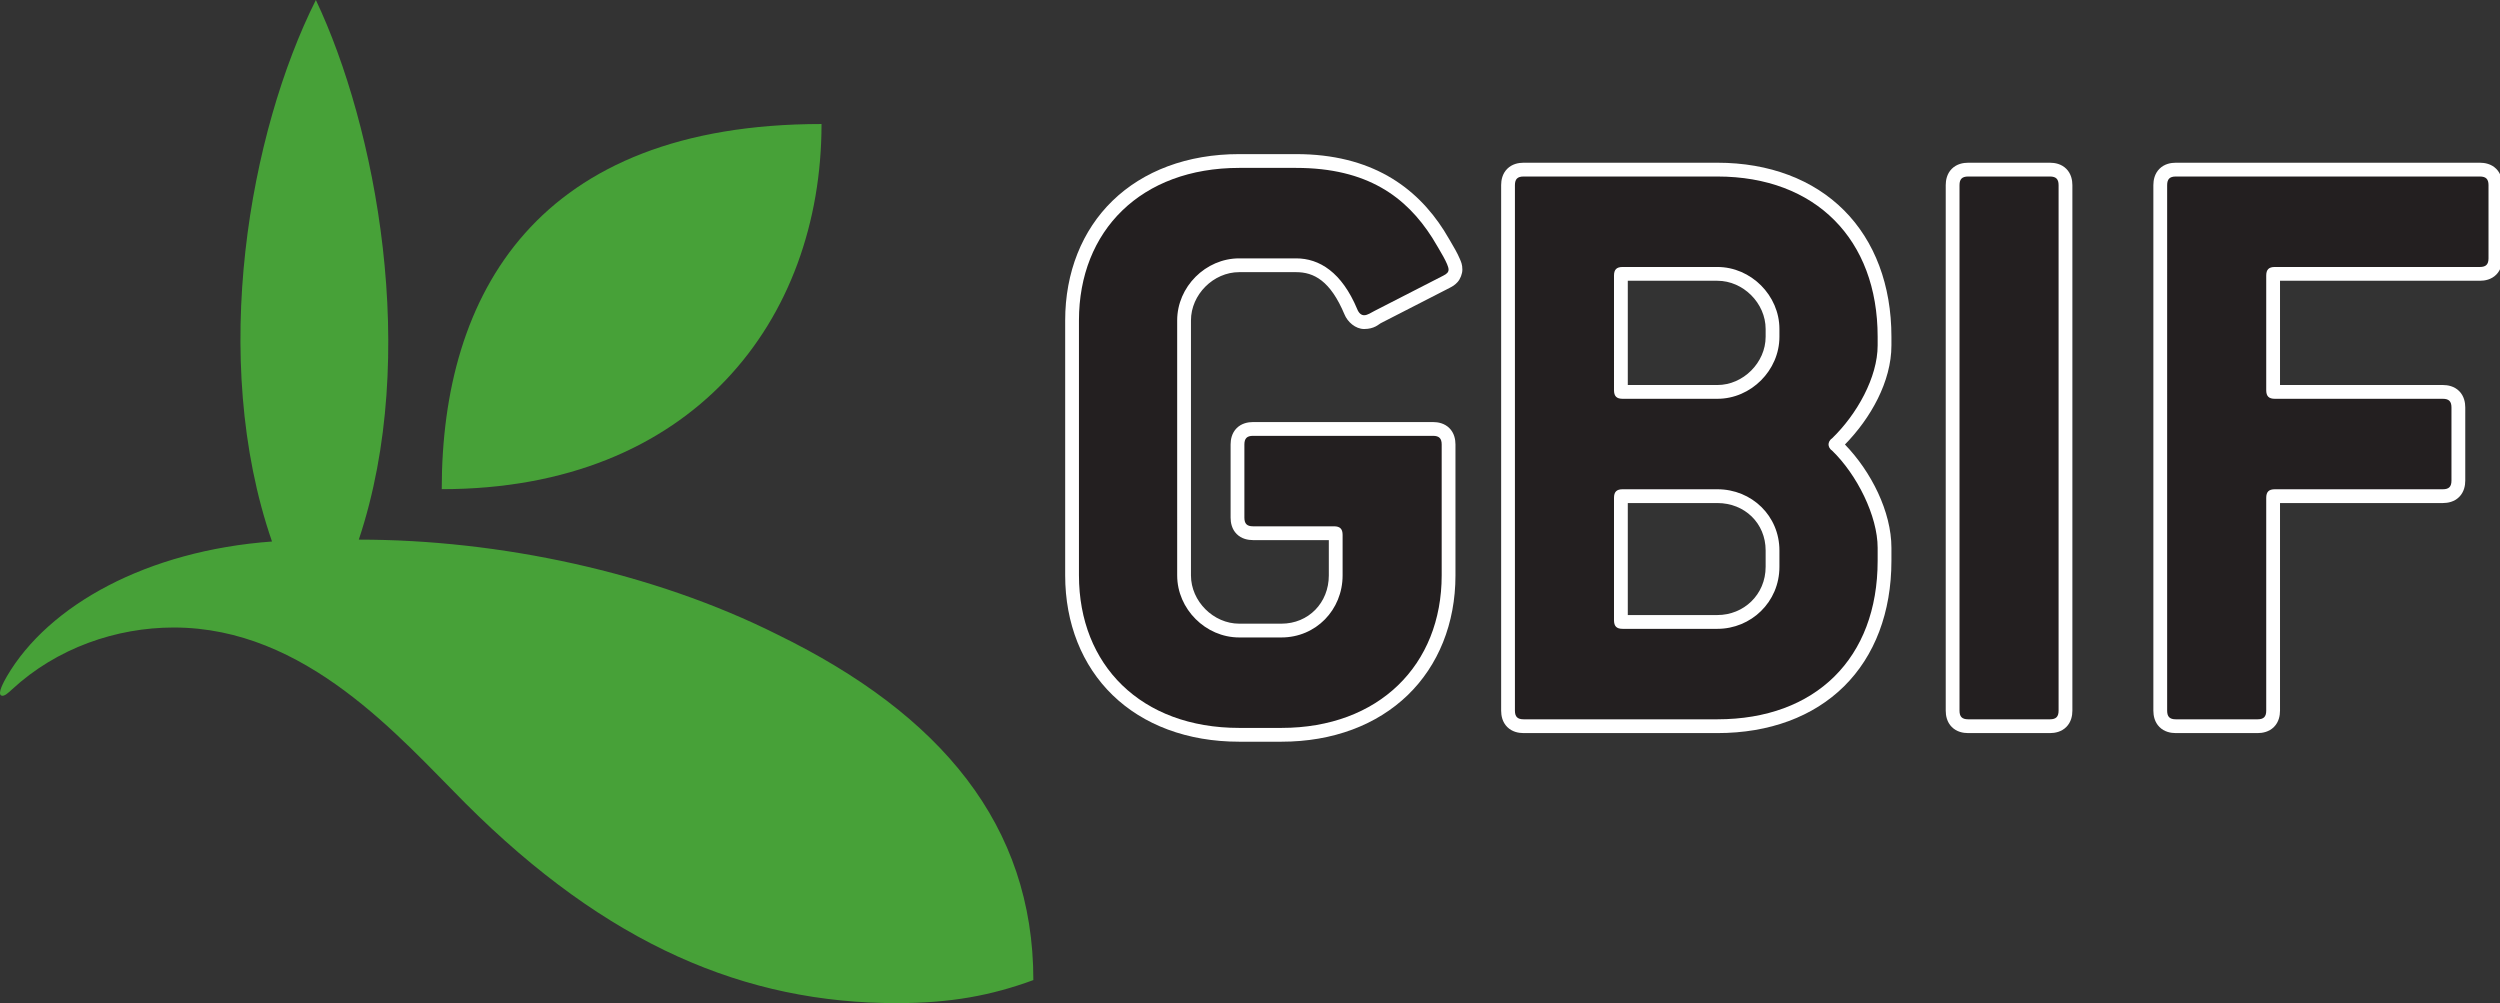 <?xml version="1.0" encoding="UTF-8" standalone="no"?>
<svg
   id="svg2"
   version="1.1"
   xml:space="preserve"
   width="544.045"
   height="218.296"
   viewBox="0 0 544.045 218.296"
   sodipodi:docname="logo-gbif.svg"
   inkscape:version="1.2.2 (b0a8486541, 2022-12-01)"
   inkscape:export-filename="logo-gbif.png"
   inkscape:export-xdpi="49.407684"
   inkscape:export-ydpi="49.407684"
   xmlns:inkscape="http://www.inkscape.org/namespaces/inkscape"
   xmlns:sodipodi="http://sodipodi.sourceforge.net/DTD/sodipodi-0.dtd"
   xmlns="http://www.w3.org/2000/svg"
   xmlns:svg="http://www.w3.org/2000/svg"
   xmlns:rdf="http://www.w3.org/1999/02/22-rdf-syntax-ns#"
   xmlns:cc="http://creativecommons.org/ns#"
   xmlns:dc="http://purl.org/dc/elements/1.1/"><rect x="0" y="0" width="544.045" height="218.296" fill="#333333" stroke="none"/><sodipodi:namedview
     id="namedview11"
     pagecolor="#ffffff"
     bordercolor="#666666"
     borderopacity="1.0"
     inkscape:showpageshadow="2"
     inkscape:pageopacity="0"
     inkscape:pagecheckerboard="0"
     inkscape:deskcolor="#d1d1d1"
     showgrid="false"
     inkscape:zoom="1.2030396"
     inkscape:cx="272.22711"
     inkscape:cy="121.77487"
     inkscape:window-width="1272"
     inkscape:window-height="674"
     inkscape:window-x="352"
     inkscape:window-y="266"
     inkscape:window-maximized="0"
     inkscape:current-layer="svg2" /><defs
     id="defs6" /><path
     d="m 96.131,106.451 c 0,-42.598 20.79,-79.463 82.648,-79.463 0,42.69 -28.081,79.463 -82.648,79.463"
     style="fill:#47a138;fill-opacity:1;fill-rule:nonzero;stroke:none;stroke-width:8;stroke-dasharray:none;paint-order:stroke fill markers"
     id="path14" /><path
     d="m 195.241,218.296 c 11.586,0 20.491,-1.649 29.637,-5.014 0,-33.712 -20.111,-57.803 -55.635,-75.161 -27.185,-13.633 -60.645,-20.691 -91.16,-20.691 C 91.474,77.241 81.714,27.374 68.738,0 54.362,28.677 45.389,77.843 59.192,117.842 c -27.107,1.977 -48.603,13.784 -57.698,29.354 -0.687,1.188 -2.063,3.719 -1.24,4.151 0.648,0.348 1.697,-0.712 2.345,-1.304 9.794,-9.067 22.764,-13.485 35.215,-13.485 28.777,0 49.093,23.881 63.447,38.227 30.849,30.846 61.002,43.574 93.98,43.51"
     style="fill:#47a138;fill-opacity:1;fill-rule:nonzero;stroke:none;stroke-width:8;stroke-dasharray:none;stroke-opacity:1;paint-order:stroke fill markers"
     id="path16" /><path
     style="color:#000000;fill:#ffffff;-inkscape-stroke:none;paint-order:stroke fill markers"
     d="m 269.676,33.537 c -11.327,0 -20.879,3.671 -27.541,10.127 -6.662,6.456 -10.334,15.619 -10.334,26.061 V 125.221 c 0,10.442 3.672,19.605 10.334,26.061 6.662,6.456 16.214,10.127 27.541,10.127 h 9.188 c 11.239,0 20.78,-3.672 27.463,-10.123 6.683,-6.451 10.408,-15.613 10.408,-26.064 V 96.723 c 10e-6,-1.084 -0.256,-2.484 -1.322,-3.551 -1.066,-1.067 -2.466,-1.324 -3.551,-1.324 h -39.186 c -1.085,0 -2.487,0.258 -3.553,1.324 -1.066,1.066 -1.322,2.466 -1.322,3.551 v 15.938 c 0,1.085 0.256,2.485 1.322,3.551 1.066,1.066 2.468,1.324 3.553,1.324 h 16.498 v 7.686 c 0,5.95 -4.411,10.5 -10.311,10.5 h -9.188 c -5.619,0 -10.5,-4.88 -10.5,-10.5 V 69.725 c 0,-5.62 4.881,-10.5 10.5,-10.5 h 12.375 c 3.877,0 7.464,1.864 10.543,9.221 l -0.018,-0.045 c 0.657,1.642 2.389,3.199 4.285,3.199 2.25,0 3.201,-1.059 3.594,-1.256 l 0.012,-0.006 14.986,-7.682 0.004,-0.002 0.021,-0.012 -0.002,-0.004 c 0.546,-0.274 1.137,-0.6 1.721,-1.256 0.591,-0.665 1.039,-1.774 1.039,-2.721 0,-1.115 -0.283,-1.678 -0.553,-2.322 -0.269,-0.644 -0.597,-1.282 -0.965,-1.955 -0.737,-1.346 -1.639,-2.814 -2.473,-4.203 l -0.021,-0.035 -0.021,-0.035 C 308.199,40.705 298.431,33.537 282.051,33.537 Z m 0,6 h 12.375 c 14.74,0 21.846,5.583 27.092,13.801 5e-4,7.9e-4 10e-4,0.001 0.002,0.002 0.839,1.398 1.701,2.808 2.312,3.926 0.125,0.228 0.176,0.358 0.277,0.557 l -13.967,7.156 c -0.107,0.054 -0.127,0.055 -0.223,0.1 -3.714,-7.958 -9.534,-11.854 -15.494,-11.854 h -12.375 c -9.003,0 -16.5,7.495 -16.5,16.5 V 125.221 c 0,9.005 7.496,16.5 16.5,16.5 h 9.188 c 9.1,0 16.311,-7.45 16.311,-16.5 v -8.811 c 0,-1.085 -0.258,-2.485 -1.324,-3.551 -1.066,-1.066 -2.466,-1.324 -3.551,-1.324 h -16.498 V 97.848 h 36.934 V 125.221 c 0,9.048 -3.117,16.48 -8.574,21.748 -5.457,5.268 -13.35,8.439 -23.297,8.439 h -9.188 c -10.046,0 -17.934,-3.173 -23.365,-8.436 -5.431,-5.263 -8.51,-12.695 -8.51,-21.752 V 69.725 c 0,-9.057 3.079,-16.489 8.51,-21.752 5.431,-5.263 13.319,-8.436 23.365,-8.436 z m 43.094,17.754 1.381,2.762 -1.398,-2.729 c -0.017,0.012 0.08,-0.065 0.018,-0.033 z"
     id="path7503" /><path
     style="color:#000000;fill:#231f20;stroke-width:6;-inkscape-stroke:none;paint-order:stroke fill markers"
     d="m 314.111,59.974 -15,7.688 c -0.749,0.375 -1.5,0.938 -2.25,0.938 -0.562,0 -1.125,-0.375 -1.5,-1.312 C 291.987,59.225 287.112,56.225 282.05,56.225 h -12.375 c -7.311,0 -13.499,6.186 -13.499,13.499 V 125.221 c 0,7.312 6.188,13.5 13.499,13.5 h 9.188 c 7.5,0 13.311,-6 13.311,-13.5 v -8.812 c 0,-1.312 -0.562,-1.875 -1.875,-1.875 h -17.624 c -1.312,0 -1.875,-0.563 -1.875,-1.875 v -15.937 c 0,-1.312 0.562,-1.875 1.875,-1.875 h 39.186 c 1.312,0 1.874,0.562 1.874,1.875 v 28.498 c 0,19.499 -13.686,33.187 -34.873,33.187 h -9.188 c -21.374,0 -34.874,-13.688 -34.874,-33.187 V 69.724 c 0,-19.499 13.5,-33.186 34.874,-33.186 h 12.375 c 15.561,0 23.999,6.375 29.624,15.188 1.688,2.812 3.562,5.811 3.562,6.936 0,0.564 -0.375,0.938 -1.125,1.312"
     id="path7505" /><path
     style="color:#000000;fill:#ffffff;-inkscape-stroke:none;paint-order:stroke fill markers"
     d="m 331.551,35.412 c -1.085,0 -2.485,0.259 -3.551,1.324 -1.066,1.065 -1.324,2.465 -1.324,3.551 V 154.658 c 0,1.086 0.258,2.485 1.324,3.551 1.066,1.065 2.466,1.324 3.551,1.324 h 42.184 c 11.31,0 20.886,-3.573 27.562,-10.172 6.676,-6.598 10.313,-16.097 10.312,-27.328 v -2.811 c 0,-7.879 -4.418,-16.604 -10.117,-22.488 5.592,-5.71 10.117,-13.698 10.117,-21.572 v -1.875 c 0,-11.23 -3.63,-20.808 -10.297,-27.5 -6.667,-6.692 -16.25,-10.375 -27.578,-10.375 z m 1.125,6 h 41.059 c 10.047,0 17.901,3.161 23.328,8.609 5.427,5.448 8.547,13.31 8.547,23.266 v 1.875 c 0,5.64 -4.093,13.331 -9.021,18.09 l 0.424,-0.34 c -1.462,0.972 -2.09,2.442 -2.09,3.811 0,1.368 0.628,2.839 2.09,3.811 l -0.424,-0.34 c 4.8,4.635 9.021,13.389 9.021,19.029 v 2.811 c 0,9.957 -3.112,17.706 -8.529,23.061 -5.417,5.354 -13.281,8.439 -23.346,8.439 h -41.059 z m 20.436,13.688 c -1.084,0 -2.482,0.257 -3.549,1.322 -1.067,1.065 -1.326,2.467 -1.326,3.553 v 24.936 c 0,1.086 0.258,2.485 1.324,3.551 1.066,1.065 2.466,1.324 3.551,1.324 h 20.623 c 9.005,0 16.5,-7.494 16.5,-16.498 v -1.688 c 0,-9.005 -7.496,-16.5 -16.5,-16.5 z m 1.125,6 h 19.498 c 5.621,0 10.5,4.88 10.5,10.5 v 1.688 c 0,5.619 -4.88,10.498 -10.5,10.498 h -19.498 z m -1.125,42.373 c -1.085,0 -2.485,0.257 -3.551,1.322 -1.066,1.065 -1.324,2.467 -1.324,3.553 v 26.623 c 0,1.086 0.258,2.487 1.324,3.553 1.066,1.065 2.466,1.322 3.551,1.322 h 20.623 c 8.902,0 16.5,-7.203 16.5,-16.5 v -3.562 c 0,-9.1 -7.45,-16.311 -16.5,-16.311 z m 1.125,6 h 19.498 c 5.95,0 10.5,4.411 10.5,10.311 v 3.562 c 0,6.077 -4.777,10.5 -10.5,10.5 h -19.498 z"
     id="path7509" /><path
     style="color:#000000;fill:#231f20;stroke-width:6;-inkscape-stroke:none;paint-order:stroke fill markers"
     d="m 387.235,119.784 c 0,-7.5 -6,-13.312 -13.5,-13.312 h -20.624 c -1.311,0 -1.875,0.563 -1.875,1.875 v 26.624 c 0,1.312 0.564,1.875 1.875,1.875 h 20.624 c 7.312,0 13.5,-5.812 13.5,-13.499 z m 0,-48.185 c 0,-7.312 -6.188,-13.499 -13.5,-13.499 h -20.624 c -1.311,0 -1.875,0.561 -1.875,1.874 V 84.91 c 0,1.312 0.564,1.875 1.875,1.875 h 20.624 c 7.312,0 13.5,-6.188 13.5,-13.499 z m -13.5,84.934 h -42.185 c -1.311,0 -1.875,-0.562 -1.875,-1.875 V 40.288 c 0,-1.312 0.564,-1.875 1.875,-1.875 h 42.185 c 21.375,0 34.875,13.688 34.875,34.874 v 1.875 c 0,6.938 -4.5,14.999 -9.938,20.249 -0.564,0.375 -0.75,0.938 -0.75,1.312 0,0.376 0.186,0.938 0.75,1.312 5.438,5.25 9.938,14.25 9.938,21.188 v 2.812 c 0,21.188 -13.5,34.499 -34.875,34.499"
     id="path7511" /><path
     style="color:#000000;fill:#ffffff;-inkscape-stroke:none;paint-order:stroke fill markers"
     d="m 428.301,35.412 c -1.085,0 -2.487,0.258 -3.553,1.324 -1.066,1.066 -1.322,2.466 -1.322,3.551 V 154.658 c 0,1.085 0.256,2.485 1.322,3.551 1.066,1.066 2.468,1.324 3.553,1.324 h 17.811 c 1.085,0 2.485,-0.258 3.551,-1.324 1.066,-1.066 1.324,-2.466 1.324,-3.551 V 40.287 c 0,-1.085 -0.258,-2.485 -1.324,-3.551 -1.066,-1.066 -2.466,-1.324 -3.551,-1.324 z m 1.125,6 h 15.561 V 153.533 h -15.561 z"
     id="path7515" /><path
     style="color:#000000;fill:#231f20;stroke-width:6;-inkscape-stroke:none;paint-order:stroke fill markers"
     d="m 446.111,156.533 h -17.811 c -1.312,0 -1.875,-0.562 -1.875,-1.875 V 40.288 c 0,-1.312 0.562,-1.875 1.875,-1.875 h 17.811 c 1.312,0 1.875,0.562 1.875,1.875 v 114.37 c 0,1.312 -0.562,1.875 -1.875,1.875"
     id="path7517" /><path
     style="color:#000000;fill:#ffffff;-inkscape-stroke:none;paint-order:stroke fill markers"
     d="m 473.486,35.412 c -1.085,0 -2.485,0.258 -3.551,1.324 -1.066,1.066 -1.324,2.466 -1.324,3.551 V 154.658 c 0,1.085 0.258,2.485 1.324,3.551 1.066,1.066 2.466,1.324 3.551,1.324 h 17.811 c 1.085,0 2.485,-0.258 3.551,-1.324 1.066,-1.066 1.324,-2.466 1.324,-3.551 v -45.186 h 35.438 c 1.085,0 2.485,-0.258 3.551,-1.324 1.066,-1.066 1.324,-2.466 1.324,-3.551 V 88.66 c 0,-1.085 -0.258,-2.485 -1.324,-3.551 -1.066,-1.066 -2.466,-1.324 -3.551,-1.324 h -35.438 V 61.1 h 43.498 c 1.086,0 2.485,-0.258 3.551,-1.324 1.065,-1.066 1.324,-2.466 1.324,-3.551 v -15.938 c 0,-1.085 -0.258,-2.485 -1.324,-3.551 -1.066,-1.066 -2.466,-1.324 -3.551,-1.324 z m 1.125,6 h 63.934 v 13.688 h -43.498 c -1.084,0 -2.482,0.256 -3.549,1.322 -1.067,1.066 -1.326,2.468 -1.326,3.553 v 24.936 c 0,1.085 0.258,2.485 1.324,3.551 1.066,1.066 2.466,1.324 3.551,1.324 h 35.438 v 13.688 h -35.438 c -1.085,0 -2.485,0.258 -3.551,1.324 -1.066,1.066 -1.324,2.466 -1.324,3.551 v 45.186 h -15.561 z"
     id="path7521" /><path
     style="color:#000000;fill:#231f20;stroke-width:6;-inkscape-stroke:none;paint-order:stroke fill markers"
     d="m 539.67,58.1 h -44.623 c -1.312,0 -1.875,0.561 -1.875,1.874 V 84.91 c 0,1.312 0.562,1.875 1.875,1.875 h 36.561 c 1.312,0 1.875,0.562 1.875,1.875 v 15.937 c 0,1.312 -0.562,1.875 -1.875,1.875 h -36.561 c -1.312,0 -1.875,0.563 -1.875,1.875 v 46.311 c 0,1.312 -0.562,1.875 -1.875,1.875 h -17.811 c -1.312,0 -1.875,-0.562 -1.875,-1.875 V 40.288 c 0,-1.312 0.562,-1.875 1.875,-1.875 h 66.184 c 1.312,0 1.875,0.562 1.875,1.875 V 56.225 c 0,1.311 -0.562,1.875 -1.875,1.875"
     id="path7523" /></svg>
